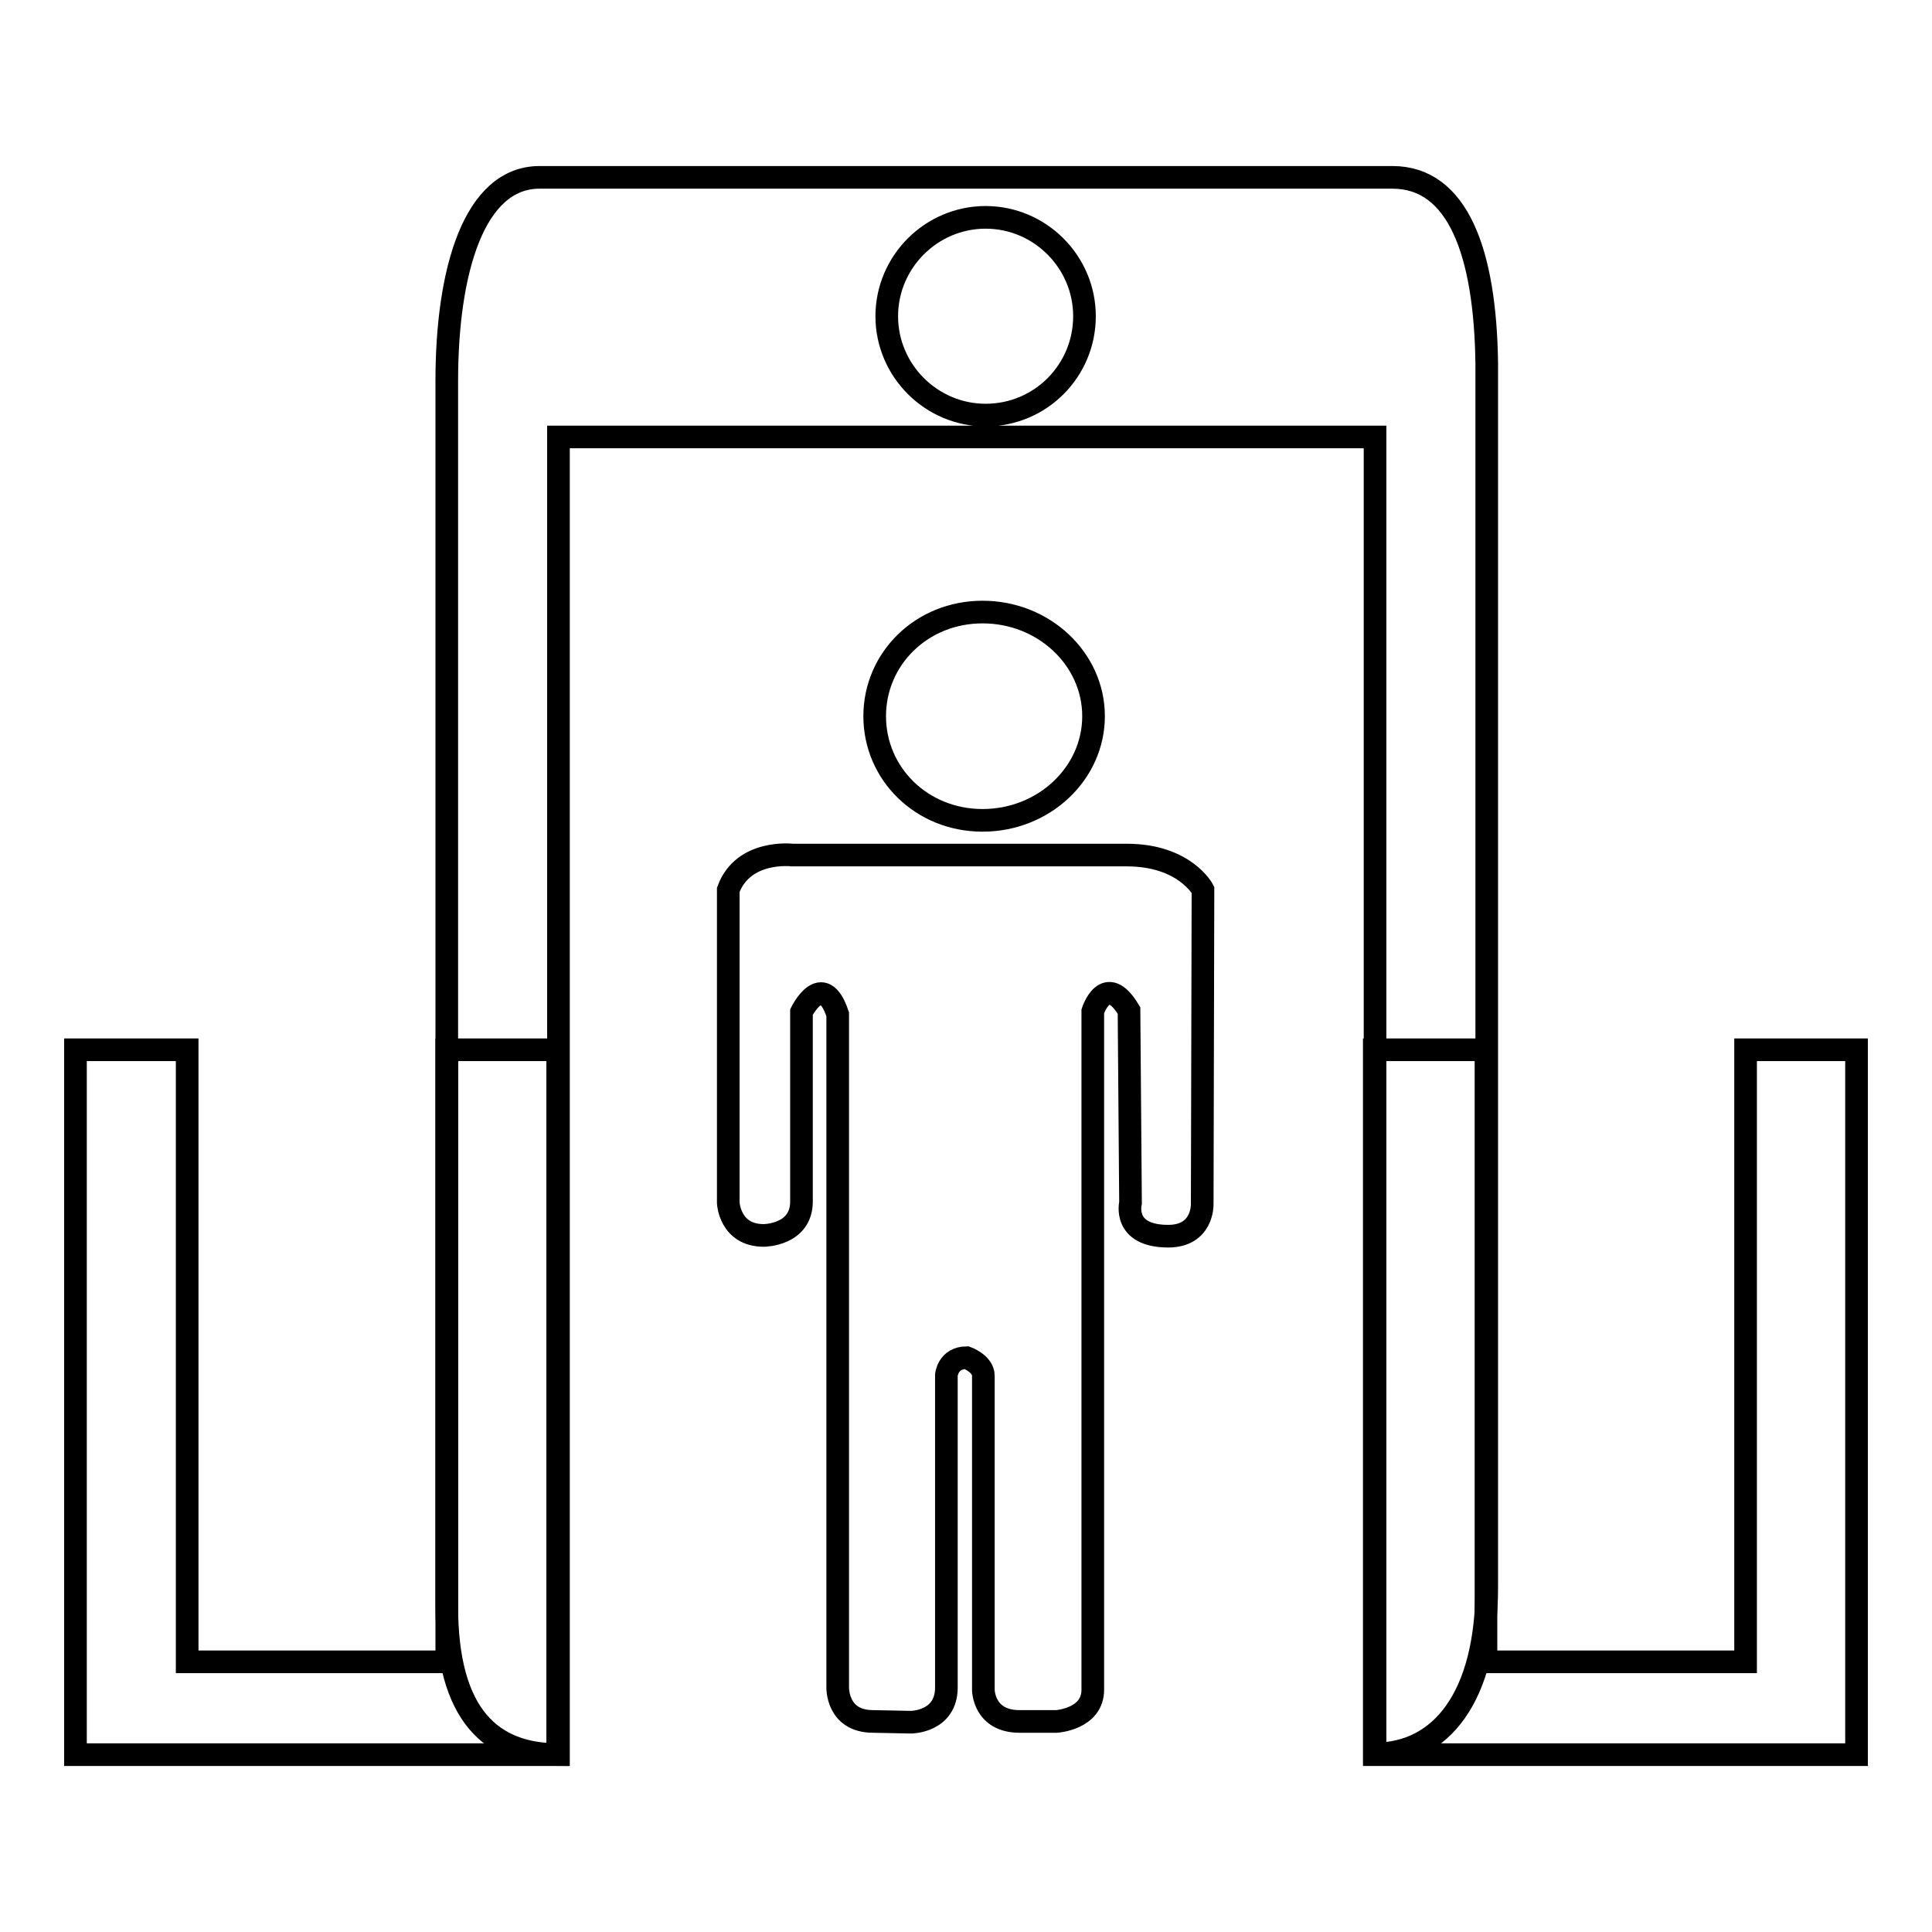 <?xml version="1.0" encoding="utf-8"?>
<!-- Svg Vector Icons : http://www.onlinewebfonts.com/icon -->
<!DOCTYPE svg PUBLIC "-//W3C//DTD SVG 1.1//EN" "http://www.w3.org/Graphics/SVG/1.1/DTD/svg11.dtd">
<svg version="1.1" xmlns="http://www.w3.org/2000/svg" xmlns:xlink="http://www.w3.org/1999/xlink" x="0px" y="0px" viewBox="0 0 256 256" enable-background="new 0 0 256 256" xml:space="preserve">
<g><g><path stroke-width="3" fill-opacity="0" stroke="#000000"  d="M184.5,23.5H71.5c-8.7,0-12.3,12.4-12.3,27v162.3c0,14.6,6,19.7,14.8,19.7V57.9h108.2v174.5c8.7,0,14.8-7.5,14.8-22.1V48.1C196.8,33.5,193.2,23.5,184.5,23.5z M130.6,55c-7.2,0-13.1-5.9-13.1-13.1c0-7.2,5.9-13.1,13.1-13.1c7.2,0,13.1,5.9,13.1,13.1C143.7,49.1,137.9,55,130.6,55z"/><path stroke-width="3" fill-opacity="0" stroke="#000000"  d="M59.2,139.1v81.1H24.8v-81.1H10v93.4h63.9v-93.4H59.2z"/><path stroke-width="3" fill-opacity="0" stroke="#000000"  d="M231.3,139.1v81.1h-34.4v-81.1h-14.8v93.4H246v-93.4H231.3z"/><path stroke-width="3" fill-opacity="0" stroke="#000000"  d="M130.2,108.7c8.1,0,14.7-6.2,14.7-13.8s-6.6-13.8-14.7-13.8c-8.1,0-14.3,6.2-14.3,13.8S122.1,108.7,130.2,108.7z M159.4,117.9c0,0-2.4-4.6-10.1-4.6H105c0,0-6.5-0.8-8.5,4.6v41.5c0,0,0.2,4.3,4.7,4.3c0,0,5,0,5-4.5v-25.1c0,0,2.8-5.7,4.8,0.3l0,89.1c0,0-0.2,4.6,4.7,4.6l5,0.1c0,0,4.7,0,4.7-4.6v-41.4c0,0,0.2-2.3,2.7-2.3c0,0,2.2,0.8,2.2,2.4v41.6c0,0,0,4.2,4.8,4.2h4.9c0,0,4.8-0.3,4.8-4.2V134c0,0,1.7-5.3,4.8-0.1l0.2,25.5c0,0-1.1,4.4,5,4.4c4.6,0,4.5-4.2,4.5-4.2L159.4,117.9z"/></g></g>
</svg>